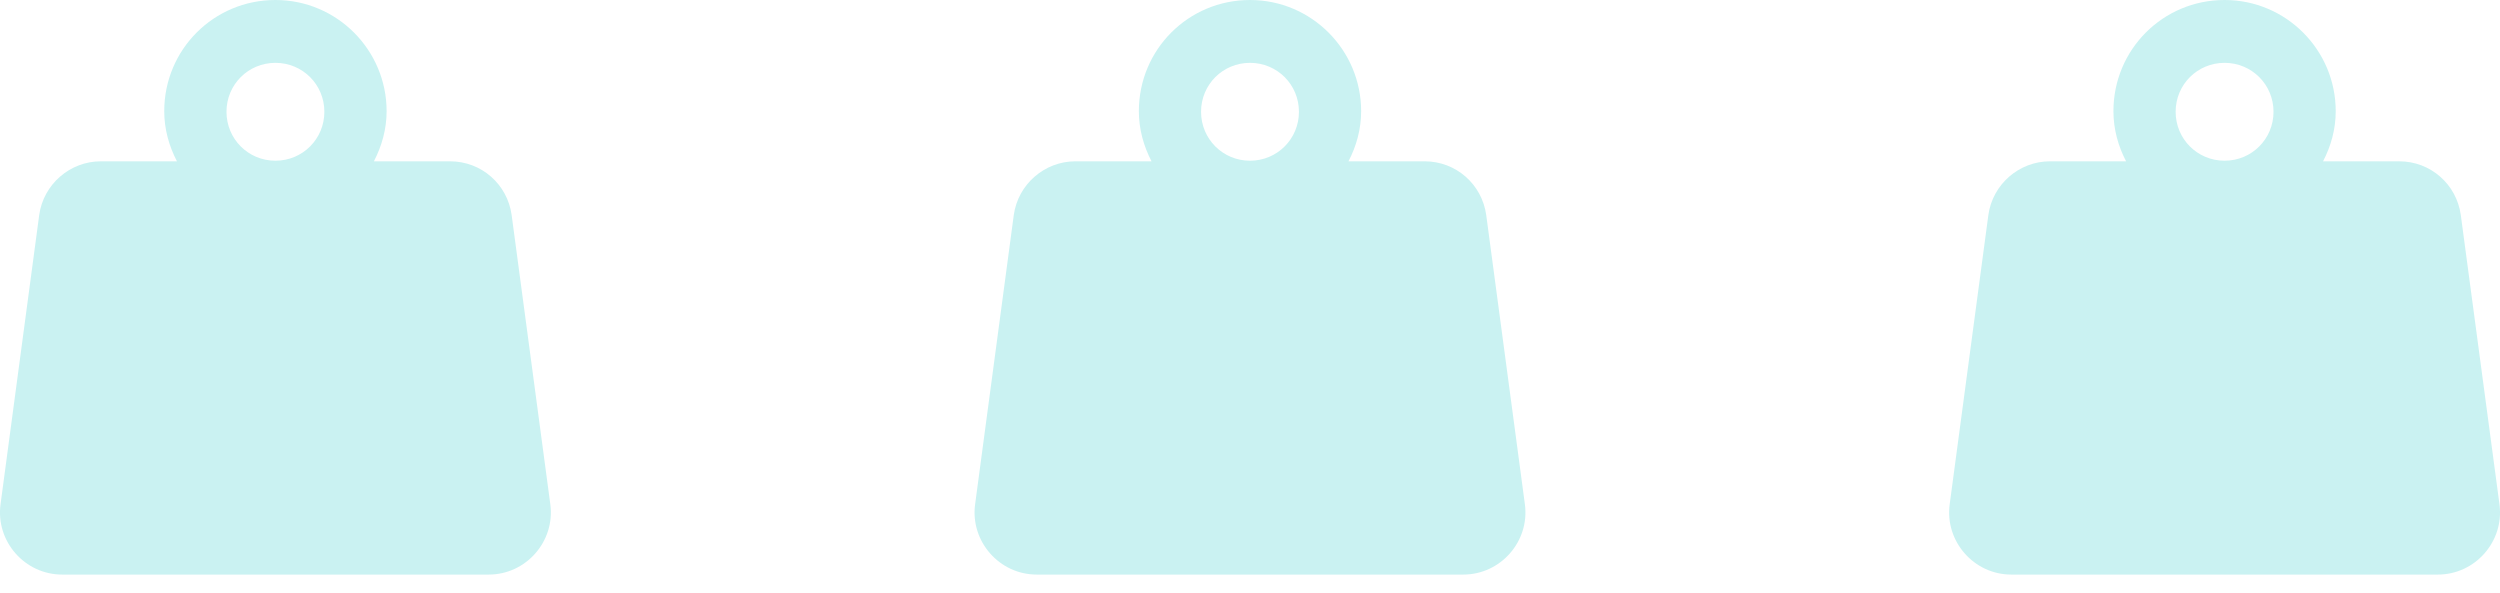 <svg width="59" height="14" viewBox="0 0 59 14" fill="none" xmlns="http://www.w3.org/2000/svg">
<path d="M12.988 11.906L12.075 5.076C11.975 4.349 11.362 3.807 10.621 3.807H8.824C9.009 3.451 9.124 3.051 9.124 2.624C9.124 1.183 7.954 0 6.5 0C5.046 0 3.876 1.169 3.876 2.624C3.876 3.051 3.991 3.451 4.176 3.807H2.379C1.652 3.807 1.025 4.349 0.925 5.076L0.012 11.906C-0.102 12.775 0.583 13.56 1.467 13.56H11.533C12.417 13.56 13.102 12.775 12.988 11.906ZM6.5 1.483C7.142 1.483 7.655 1.996 7.655 2.638C7.655 3.279 7.142 3.793 6.5 3.793C5.858 3.793 5.345 3.279 5.345 2.638C5.345 1.996 5.858 1.483 6.5 1.483Z" fill="#CAF2F2"/>
<path d="M35.988 11.906L35.075 5.076C34.975 4.349 34.362 3.807 33.621 3.807H31.824C32.01 3.451 32.123 3.051 32.123 2.624C32.123 1.183 30.954 0 29.5 0C28.046 0 26.877 1.169 26.877 2.624C26.877 3.051 26.991 3.451 27.176 3.807H25.379C24.652 3.807 24.025 4.349 23.925 5.076L23.012 11.906C22.898 12.775 23.583 13.56 24.467 13.56H34.533C35.417 13.56 36.102 12.775 35.988 11.906ZM29.5 1.483C30.142 1.483 30.655 1.996 30.655 2.638C30.655 3.279 30.142 3.793 29.5 3.793C28.858 3.793 28.345 3.279 28.345 2.638C28.345 1.996 28.858 1.483 29.5 1.483Z" fill="#CAF2F2"/>
<path d="M58.988 11.906L58.075 5.076C57.975 4.349 57.362 3.807 56.621 3.807H54.824C55.01 3.451 55.123 3.051 55.123 2.624C55.123 1.183 53.954 0 52.5 0C51.046 0 49.877 1.169 49.877 2.624C49.877 3.051 49.99 3.451 50.176 3.807H48.379C47.652 3.807 47.025 4.349 46.925 5.076L46.012 11.906C45.898 12.775 46.583 13.56 47.467 13.56H57.533C58.417 13.56 59.102 12.775 58.988 11.906ZM52.5 1.483C53.142 1.483 53.655 1.996 53.655 2.638C53.655 3.279 53.142 3.793 52.5 3.793C51.858 3.793 51.345 3.279 51.345 2.638C51.345 1.996 51.858 1.483 52.5 1.483Z" fill="#CAF2F2"/>
</svg>
